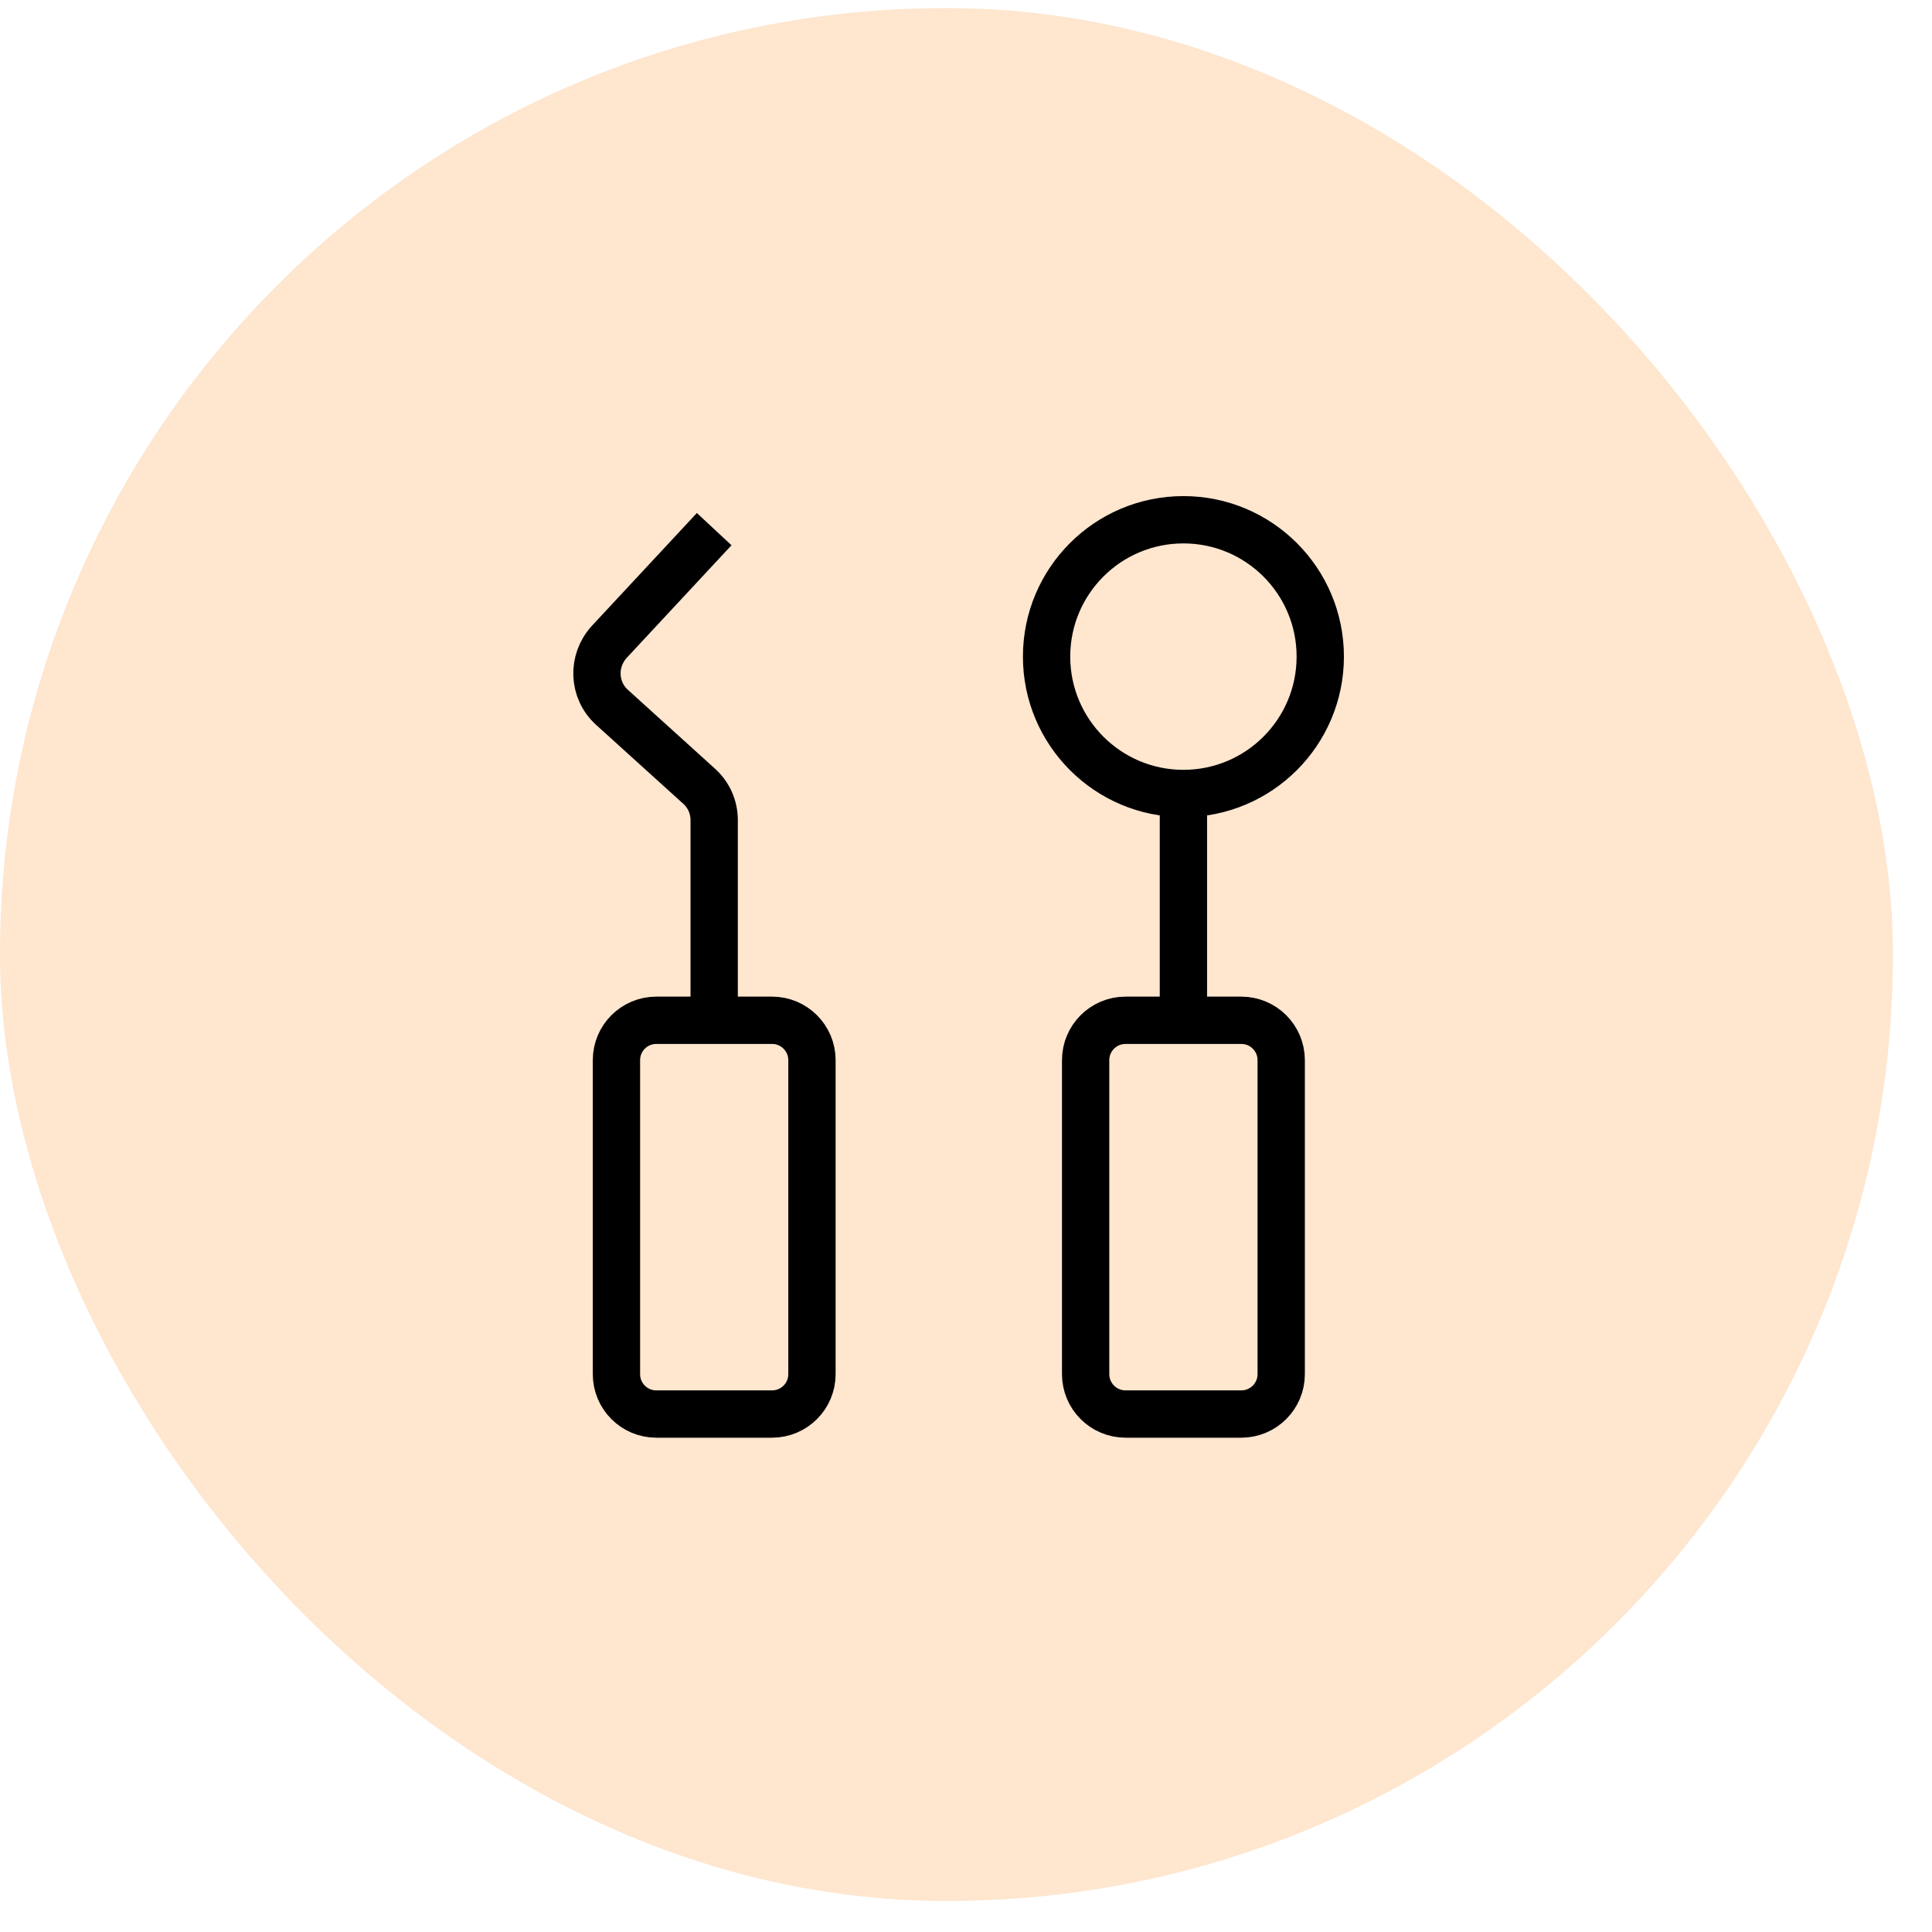 <svg width="41" height="41" viewBox="0 0 41 41" fill="none" xmlns="http://www.w3.org/2000/svg">
<rect y="0.171" width="40.171" height="40.171" rx="20.086" fill="#FEE6CF"></rect>
<path d="M25.114 16.963V21.652M15.156 21.652V17.403C15.156 17.129 15.04 16.864 14.832 16.681L12.99 15.013C12.584 14.648 12.559 14.026 12.932 13.619L15.156 11.229M23.886 21.652H26.342C26.81 21.652 27.189 22.031 27.189 22.498V29.162C27.189 29.629 26.81 30.008 26.342 30.008H23.886C23.418 30.008 23.039 29.629 23.039 29.162V22.498C23.039 22.031 23.418 21.652 23.886 21.652ZM13.928 21.652H16.384C16.852 21.652 17.231 22.031 17.231 22.498V29.162C17.231 29.629 16.852 30.008 16.384 30.008H13.928C13.46 30.008 13.082 29.629 13.082 29.162V22.498C13.082 22.031 13.46 21.652 13.928 21.652ZM28.018 13.934C28.018 15.538 26.718 16.839 25.114 16.839C23.51 16.839 22.21 15.538 22.21 13.934C22.21 12.33 23.51 11.03 25.114 11.03C26.718 11.03 28.018 12.33 28.018 13.934Z" stroke="black" stroke-width="1.004" stroke-miterlimit="10"></path>
</svg>
